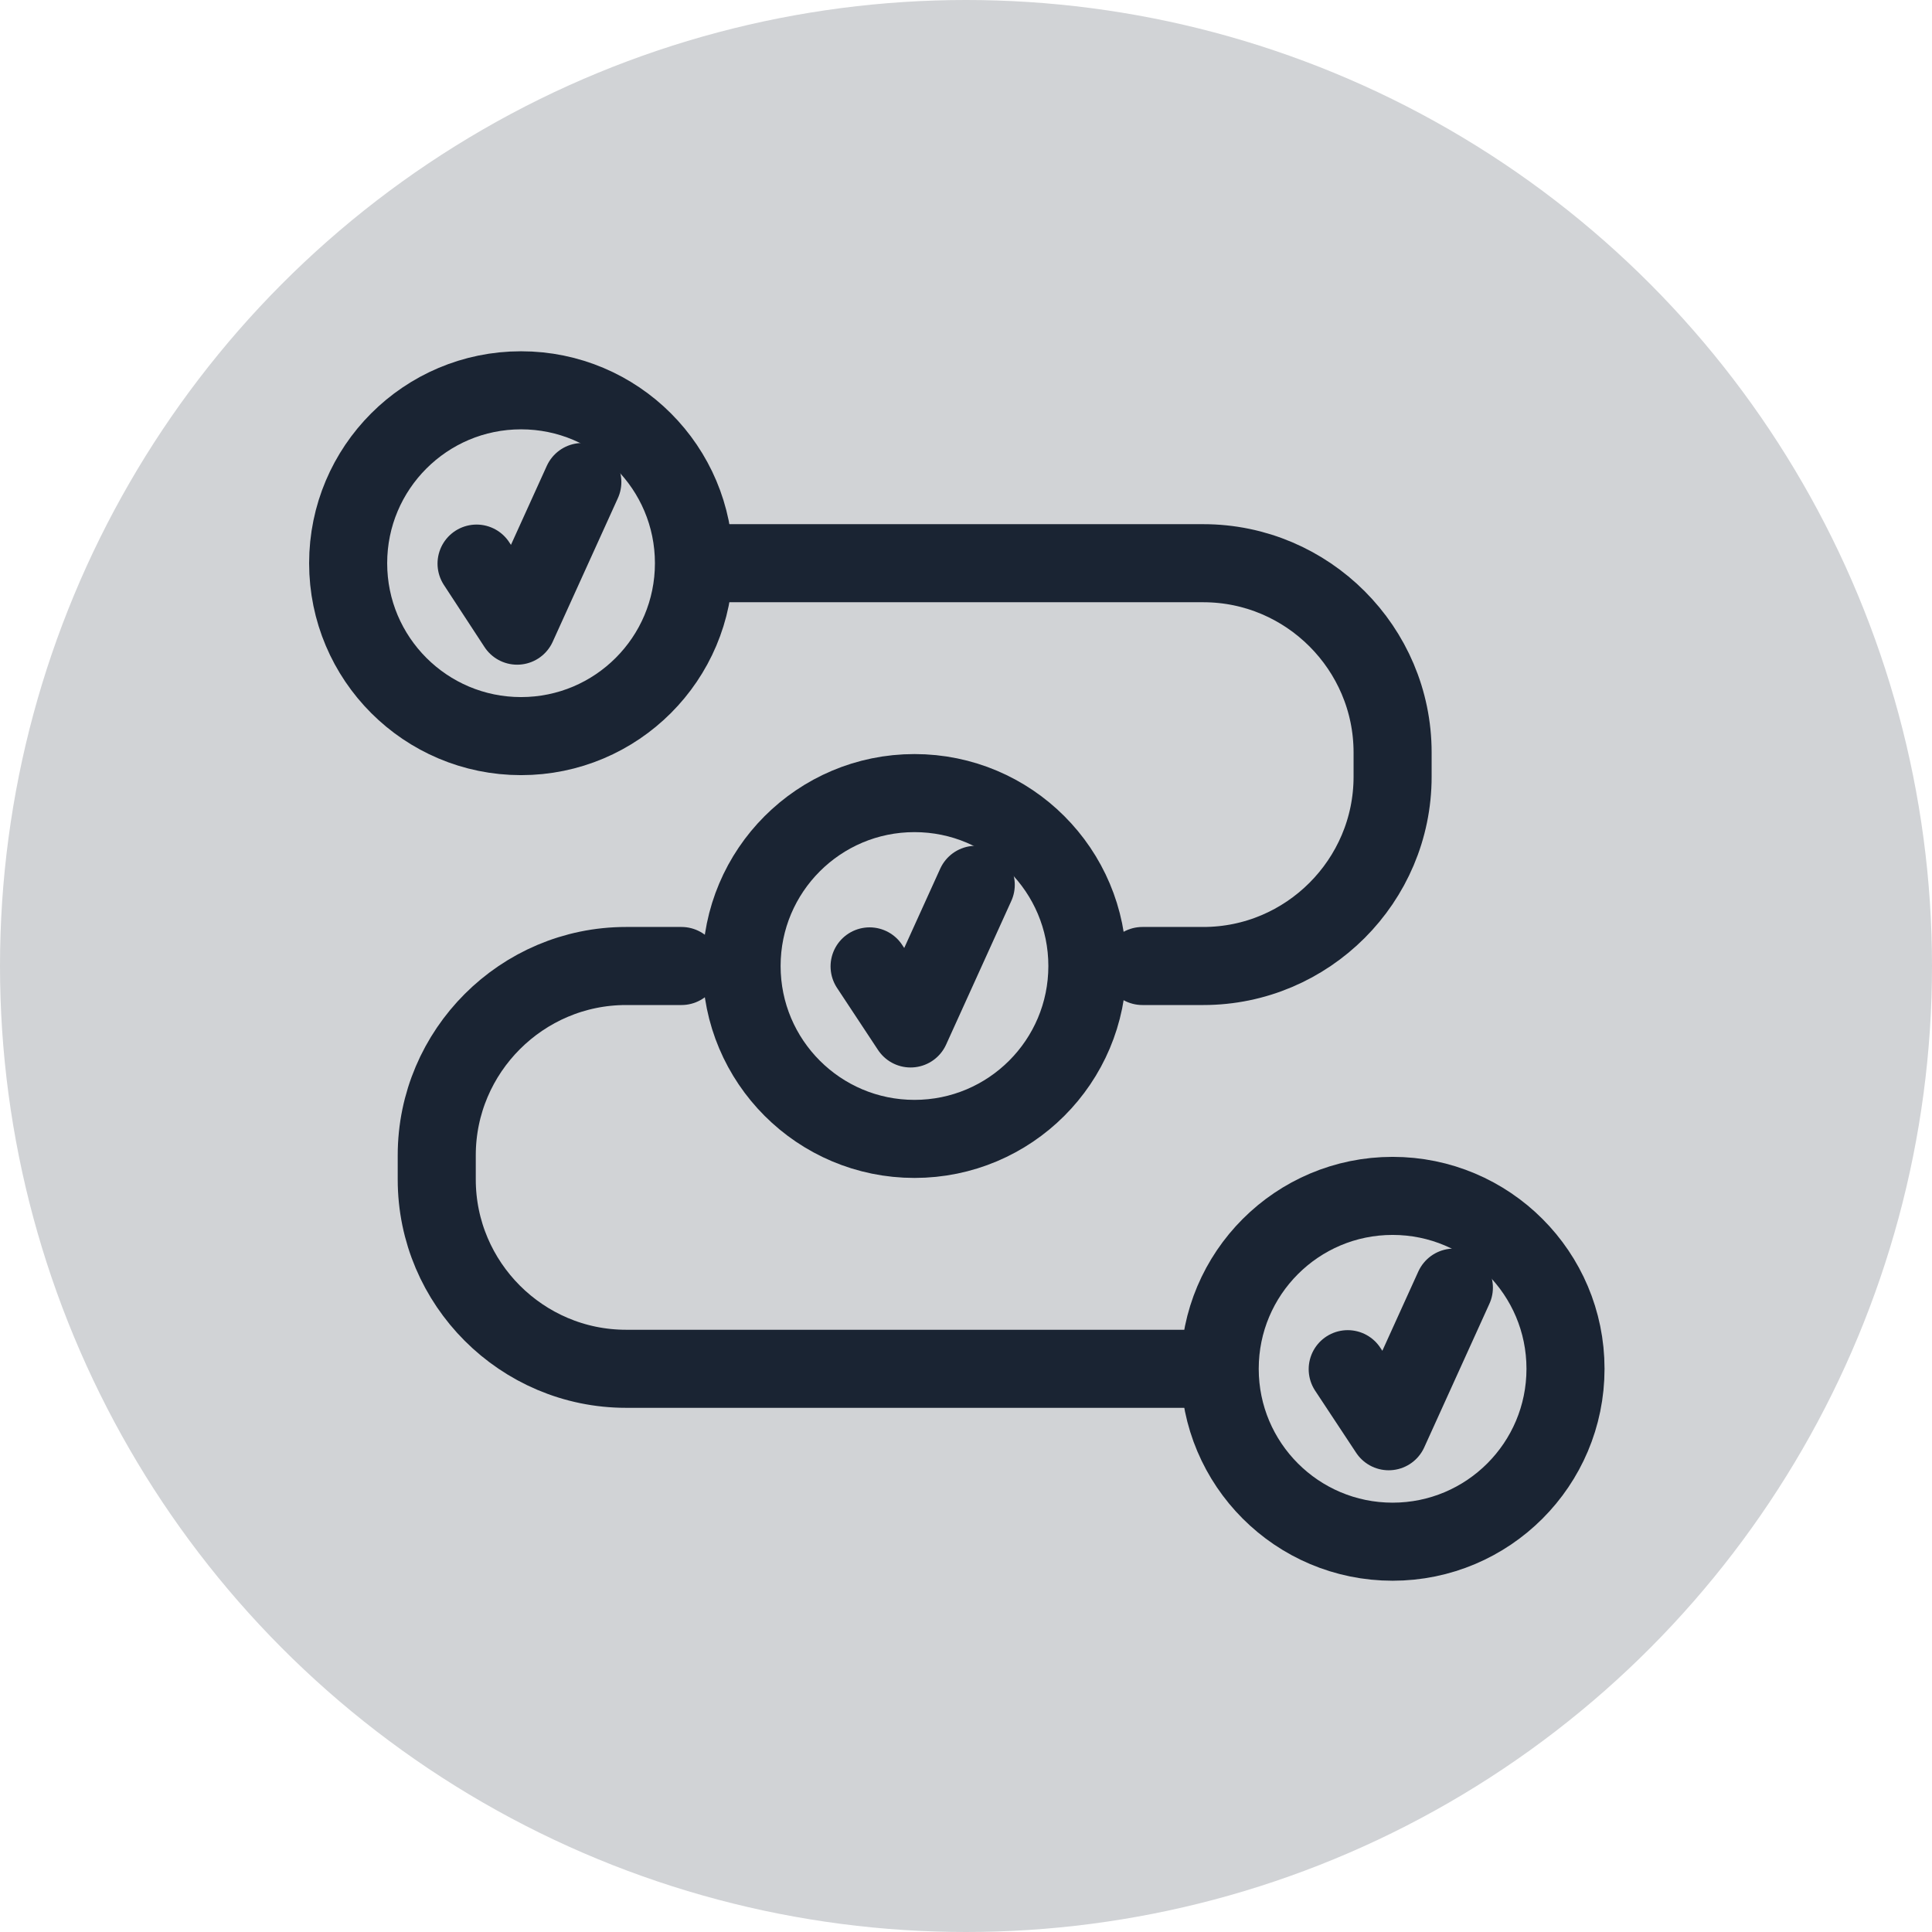 <?xml version="1.0" encoding="UTF-8"?><svg id="Ebene_1" xmlns="http://www.w3.org/2000/svg" viewBox="0 0 49.5 49.5"><defs><style>.cls-1{fill:none;stroke:#1a2433;stroke-linecap:round;stroke-linejoin:round;stroke-width:2px;}.cls-2{fill:#d1d3d6;}</style></defs><circle class="cls-2" cx="24.75" cy="24.75" r="24.75"/><g><circle class="cls-1" cx="13.35" cy="14.43" r="4.43"/><path class="cls-1" d="M17.46,24.75h-1.42c-2.67,0-4.85,2.18-4.85,4.85v.62c0,2.67,2.18,4.85,4.85,4.85h14.81"/><path class="cls-1" d="M17.86,14.43h12.97c2.67,0,4.85,2.18,4.85,4.85v.62c0,2.67-2.18,4.85-4.85,4.85h-1.56"/><polyline class="cls-1" points="12.21 14.44 13.25 16.03 14.92 12.35"/><circle class="cls-1" cx="23.43" cy="24.75" r="4.43"/><polyline class="cls-1" points="22.28 24.76 23.33 26.35 25 22.67"/><circle class="cls-1" cx="35.68" cy="35.07" r="4.43"/><polyline class="cls-1" points="34.53 35.08 35.58 36.67 37.25 32.99"/></g></svg>